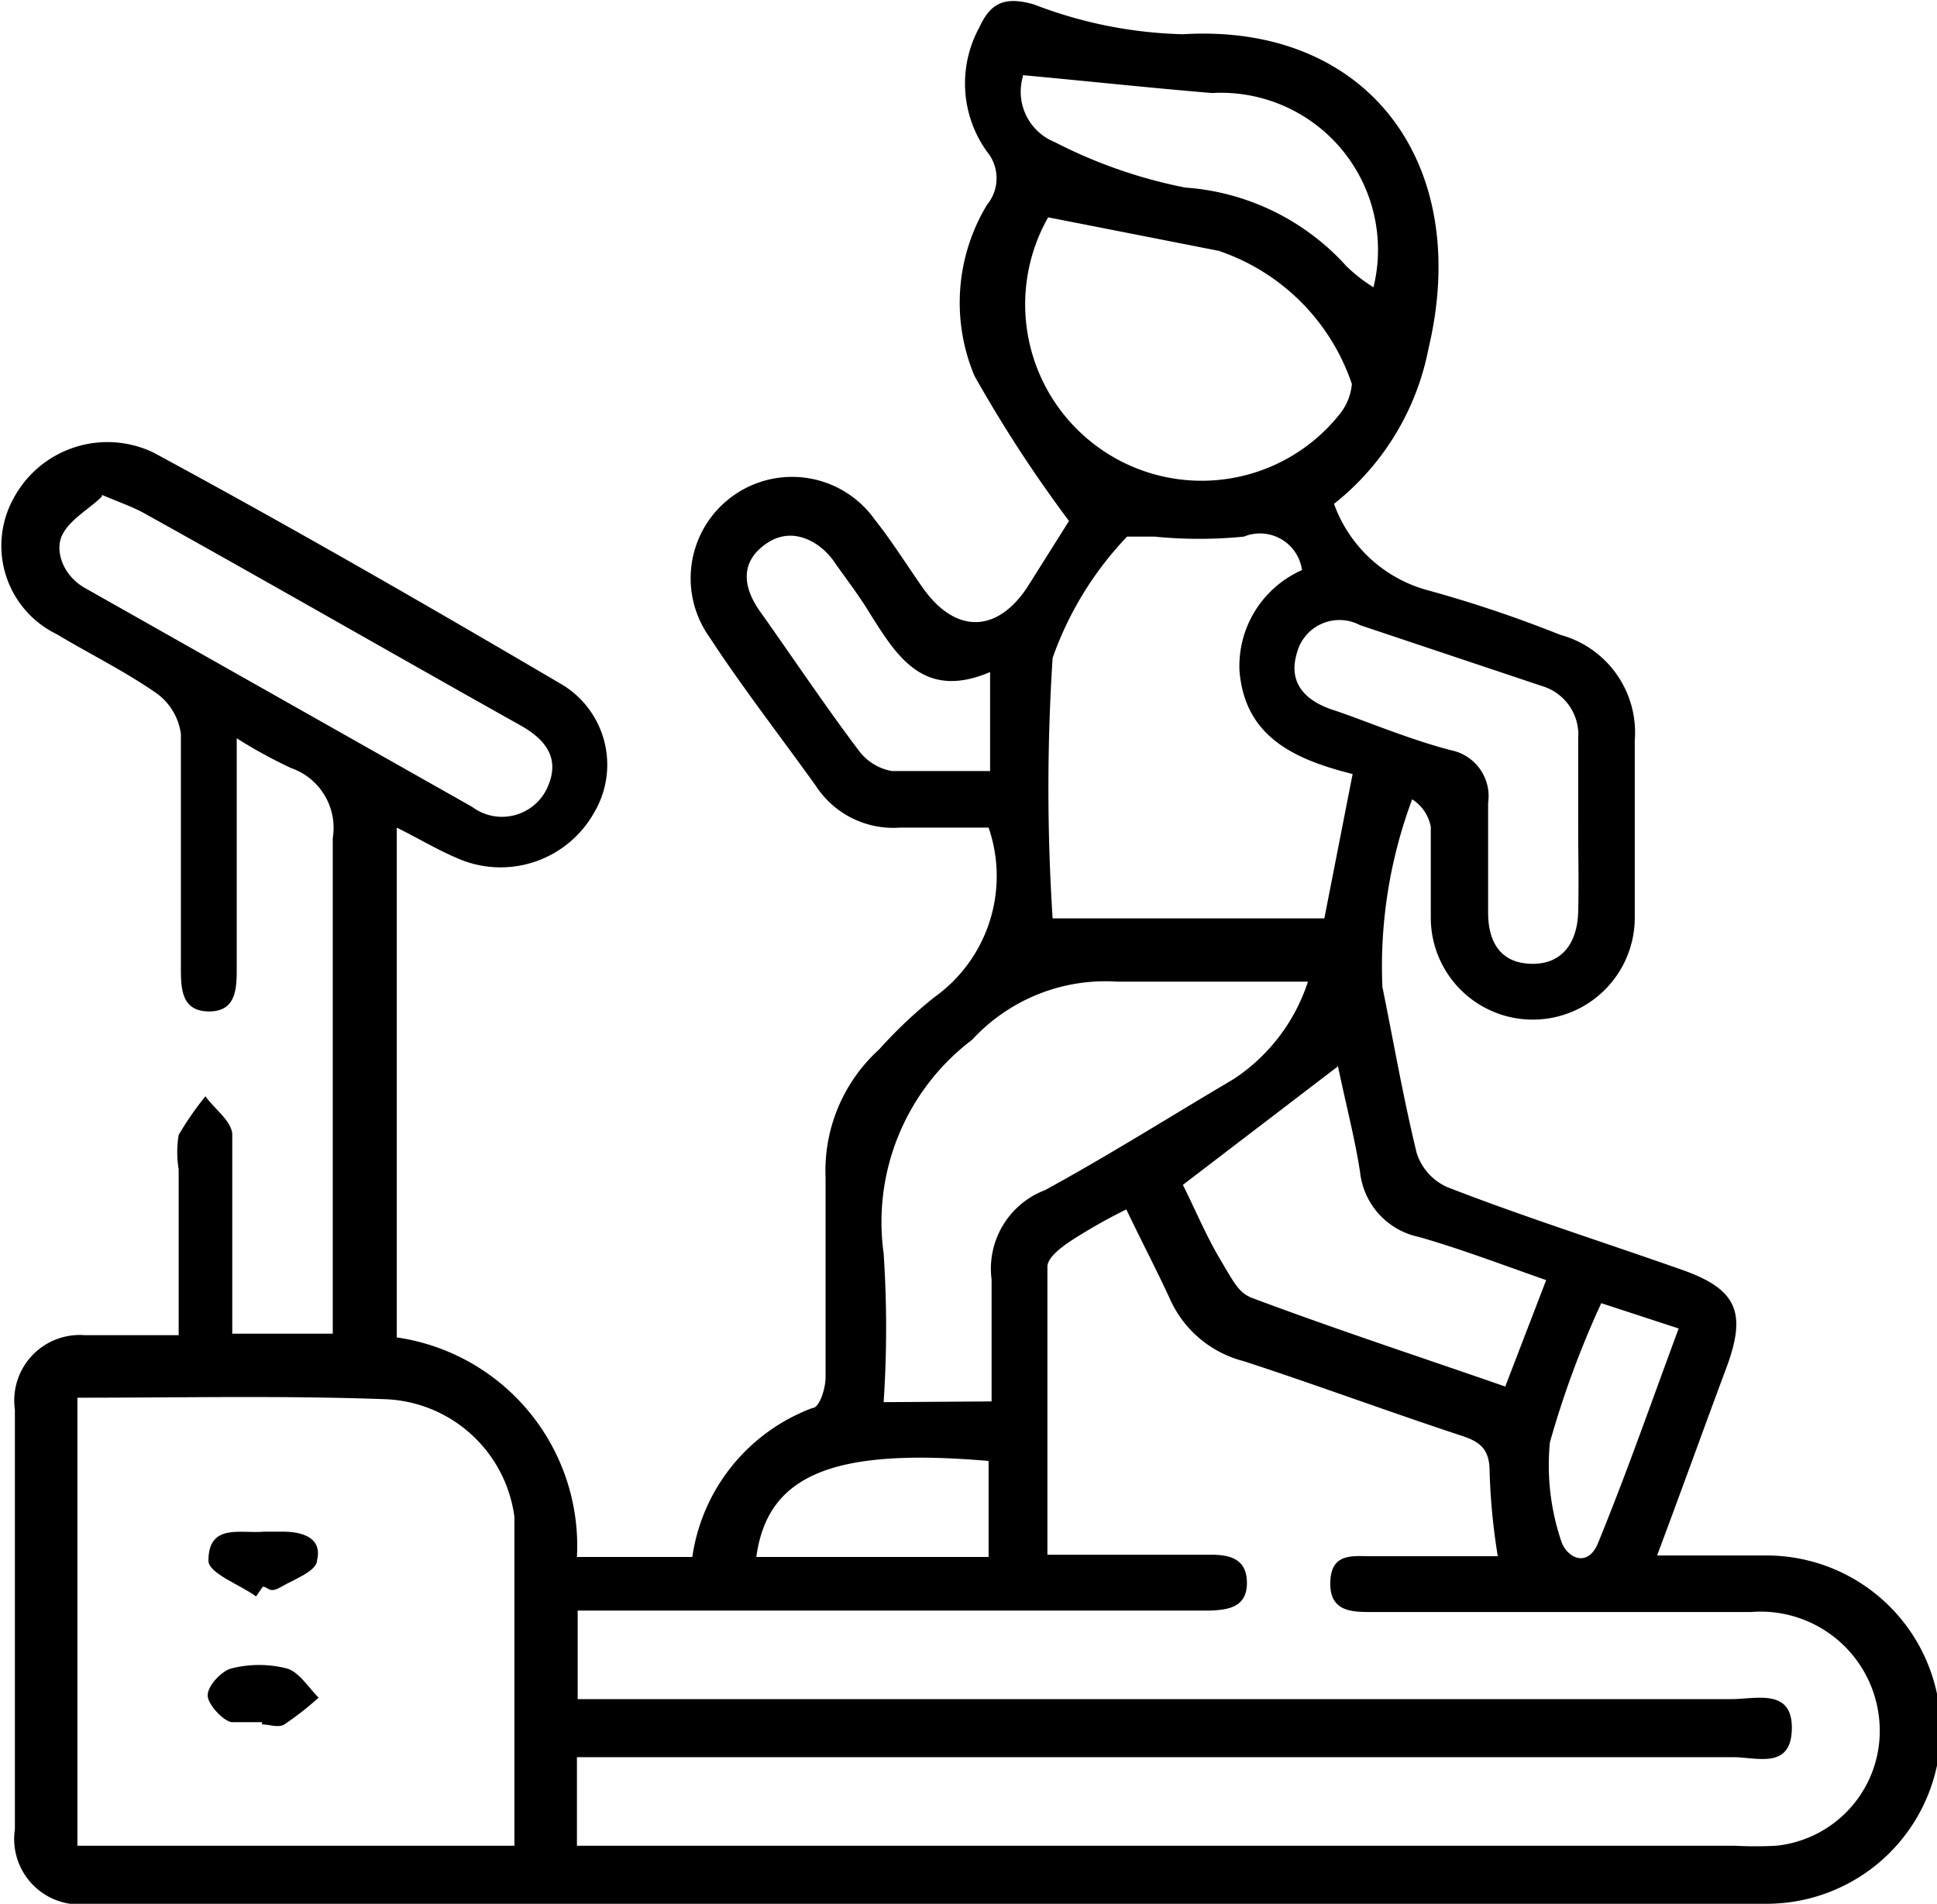 <svg id="Livello_1" data-name="Livello 1" xmlns="http://www.w3.org/2000/svg" viewBox="0 0 26.02 25.58">
  <g>
    <path d="M78.49,86v3.08c0,.27,0,.59-.37.59s-.38-.3-.38-.58c0-1,0-2.1,0-3.15a.81.81,0,0,0-.32-.54c-.43-.3-.9-.53-1.35-.8a1.32,1.32,0,0,1-.58-1.82,1.43,1.43,0,0,1,1.88-.62c1.85,1,3.69,2.06,5.51,3.13A1.26,1.26,0,0,1,83.29,87a1.44,1.44,0,0,1-1.84.61c-.26-.11-.51-.26-.81-.41v6.85A2.83,2.83,0,0,1,83.06,97h1.55A2.52,2.52,0,0,1,86.22,95c.1,0,.18-.27.18-.41,0-.89,0-1.79,0-2.69a2.2,2.2,0,0,1,.72-1.72,6.08,6.08,0,0,1,.74-.7,2,2,0,0,0,.73-2.28c-.39,0-.79,0-1.19,0a1.24,1.24,0,0,1-1.13-.56c-.48-.67-1-1.34-1.43-2a1.36,1.36,0,1,1,2.22-1.58c.23.29.43.61.64.91.44.63,1,.62,1.41,0l.56-.89a17.88,17.88,0,0,1-1.27-1.95,2.54,2.54,0,0,1,.17-2.3.56.56,0,0,0,0-.71,1.57,1.57,0,0,1-.1-1.68c.15-.33.35-.41.73-.3a5.94,5.94,0,0,0,2,.4c2.48-.15,3.89,1.73,3.3,4.22a3.51,3.51,0,0,1-1.27,2.09A1.85,1.85,0,0,0,94.45,84a16.9,16.9,0,0,1,1.82.61,1.36,1.36,0,0,1,1,1.42c0,.79,0,1.59,0,2.38a1.37,1.37,0,1,1-2.74,0c0-.4,0-.81,0-1.22a.56.56,0,0,0-.25-.37,6.41,6.41,0,0,0-.4,2.52c.15.74.28,1.49.46,2.23a.75.75,0,0,0,.41.46c1,.39,2.1.74,3.15,1.11.74.26.88.57.6,1.32s-.6,1.64-.93,2.52c.53,0,1,0,1.47,0a2.34,2.34,0,0,1,0,4.68H76.51a.88.88,0,0,1-1-1q0-2.82,0-5.64a.88.88,0,0,1,.94-1c.4,0,.8,0,1.26,0V91.79a1.4,1.4,0,0,1,0-.46,4.06,4.06,0,0,1,.36-.52c.12.17.35.33.36.51,0,.73,0,1.45,0,2.18V94h1.35v-.61c0-2,0-4,0-6.05a.85.85,0,0,0-.56-.94A6.59,6.59,0,0,1,78.49,86Zm4.57,14.88H98.61a5.24,5.24,0,0,0,.56,0,1.55,1.55,0,0,0,1.39-1.6,1.6,1.6,0,0,0-1.73-1.54c-1.69,0-3.38,0-5.08,0-.28,0-.58,0-.57-.4s.3-.35.56-.35h1.69a8.54,8.54,0,0,1-.11-1.14c0-.3-.13-.4-.38-.48-1-.33-1.94-.68-2.92-1a1.49,1.49,0,0,1-1-.85c-.18-.39-.38-.77-.58-1.19a7.5,7.5,0,0,0-.71.4c-.14.09-.35.24-.35.37,0,1.28,0,2.56,0,3.87l.52,0h1.68c.26,0,.48.06.48.38s-.24.36-.49.37H83.07v1.19h15.5c.33,0,.82-.15.81.4s-.47.38-.79.38H83.06Zm-6.71-6v6h5.87c0-1.49,0-3,0-4.42a1.82,1.82,0,0,0-1.74-1.58C79.11,94.83,77.76,94.86,76.35,94.86ZM92.8,83.74a.57.57,0,0,0-.78-.45,6,6,0,0,1-1.2,0c-.13,0-.33,0-.37,0a4.55,4.55,0,0,0-1,1.63,27.15,27.15,0,0,0,0,3.5h3.65l.38-1.94c-.8-.2-1.45-.51-1.52-1.39A1.41,1.41,0,0,1,92.8,83.74ZM88.63,94.91c0-.56,0-1.1,0-1.64a1.13,1.13,0,0,1,.72-1.2c.86-.47,1.7-1,2.53-1.49a2.49,2.49,0,0,0,1-1.31c-.9,0-1.74,0-2.56,0a2.43,2.43,0,0,0-1.95.78,3.07,3.07,0,0,0-1.19,2.87,15,15,0,0,1,0,2ZM89.39,79a2.37,2.37,0,0,0,3.92,2.64.75.75,0,0,0,.16-.4,2.85,2.85,0,0,0-1.79-1.79Zm3.89,11.41L91.2,92c.16.32.31.68.5,1s.25.45.43.52c1.12.42,2.25.79,3.4,1.19l.55-1.43c-.6-.21-1.15-.42-1.71-.58a1,1,0,0,1-.79-.87C93.51,91.37,93.38,90.88,93.28,90.39Zm-16.6-7.66c-.17.17-.42.3-.53.51s0,.55.3.72l5.2,2.94a.67.67,0,0,0,1-.23c.2-.41,0-.67-.36-.87-1.66-.93-3.31-1.88-5-2.82C77.12,82.9,76.94,82.84,76.68,82.73Zm19.83,4.46V86a.68.68,0,0,0-.48-.7l-2.45-.82a.59.59,0,0,0-.85.38c-.12.4.12.64.49.76s1,.39,1.58.54a.63.63,0,0,1,.5.71v1.47c0,.39.16.68.58.69s.62-.29.63-.7S96.51,87.58,96.51,87.19Zm-7.46-10.1a.73.73,0,0,0,.43.88,6.62,6.62,0,0,0,1.75.61,3.22,3.22,0,0,1,2.17,1.06,2.14,2.14,0,0,0,.36.28,2.11,2.11,0,0,0-2.17-2.61C90.75,77.26,89.92,77.17,89.05,77.09Zm-.44,8c-.89.38-1.25-.21-1.61-.78-.15-.25-.33-.48-.49-.71s-.53-.49-.9-.24-.32.6-.08.93c.44.62.86,1.25,1.32,1.86a.71.71,0,0,0,.44.27c.43,0,.87,0,1.32,0ZM85.47,97h2.77l.35,0V95.71C86.51,95.53,85.62,95.89,85.47,97Zm11.35-3.41a12.66,12.66,0,0,0-.69,1.87,3.19,3.19,0,0,0,.15,1.32c.07.23.37.39.51,0,.38-.93.71-1.88,1.07-2.85Z" transform="translate(-75.31 -76.08)"/>
    <path d="M78.83,99.22c-.14,0-.3,0-.4,0s-.33-.23-.33-.36.18-.32.31-.36a1.51,1.51,0,0,1,.76,0c.16.05.28.25.42.39a4.06,4.06,0,0,1-.46.36c-.08.05-.2,0-.3,0Z" transform="translate(-75.31 -76.08)"/>
    <path d="M78.75,97.53c-.22-.16-.64-.31-.64-.48,0-.51.44-.36.75-.39h.25c.26,0,.53.08.46.38,0,.15-.31.26-.48.36s-.17,0-.25,0Z" transform="translate(-75.31 -76.08)"/>
  </g>
</svg>
